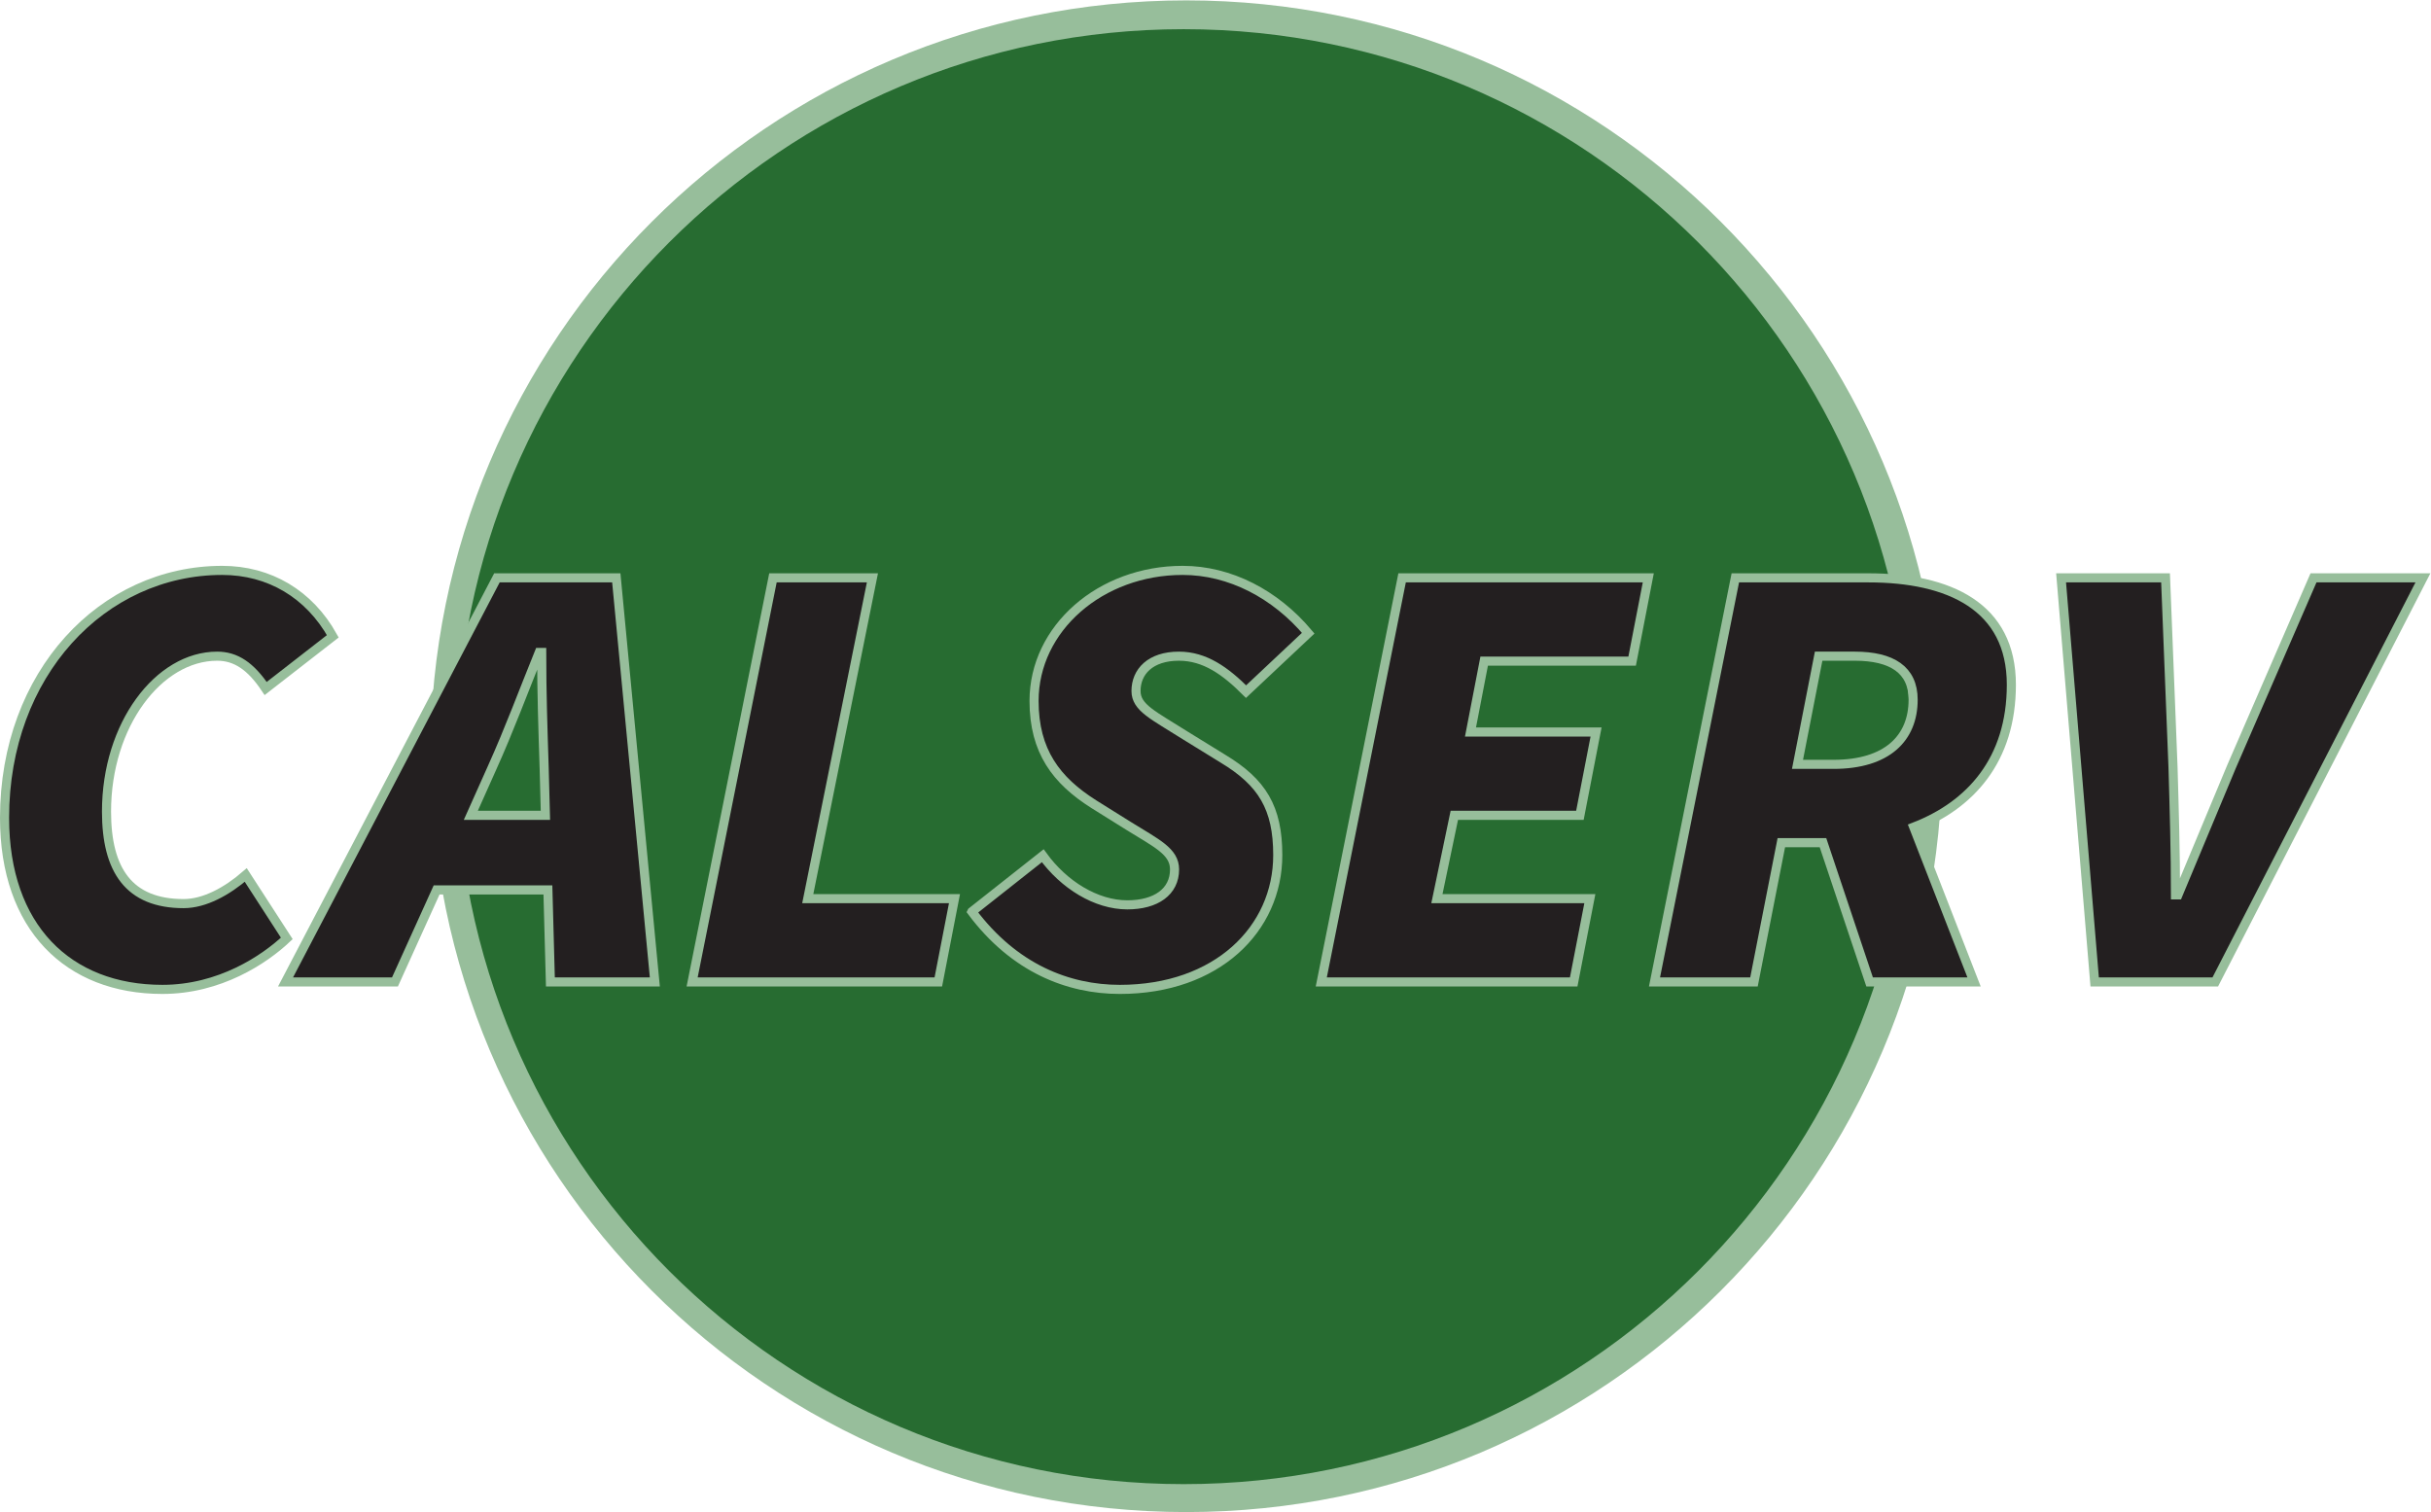 <?xml version="1.0" encoding="UTF-8" standalone="no"?>
<!-- Created with Inkscape (http://www.inkscape.org/) -->

<svg
   version="1.1"
   id="svg2"
   width="1068.547"
   height="664.667"
   viewBox="0 0 1068.547 664.667"
   sodipodi:docname="logo.eps"
   xmlns:inkscape="http://www.inkscape.org/namespaces/inkscape"
   xmlns:sodipodi="http://sodipodi.sourceforge.net/DTD/sodipodi-0.dtd"
   xmlns="http://www.w3.org/2000/svg"
   xmlns:svg="http://www.w3.org/2000/svg">
  <defs
     id="defs6" />
  <sodipodi:namedview
     id="namedview4"
     pagecolor="#ffffff"
     bordercolor="#000000"
     borderopacity="0.25"
     inkscape:showpageshadow="2"
     inkscape:pageopacity="0.0"
     inkscape:pagecheckerboard="0"
     inkscape:deskcolor="#d1d1d1" />
  <g
     id="g8"
     inkscape:groupmode="layer"
     inkscape:label="ink_ext_XXXXXX"
     transform="matrix(1.333,0,0,-1.333,0,664.667)">
    <g
       id="g10"
       transform="scale(0.1)">
      <path
         d="M 6404.27,2492.5 C 6404.27,1115.93 5288.34,0 3911.77,0 2535.21,0 1419.27,1115.93 1419.27,2492.5 c 0,1376.57 1115.94,2492.5 2492.5,2492.5 1376.57,0 2492.5,-1115.93 2492.5,-2492.5"
         style="fill:#97be9b;fill-opacity:1;fill-rule:nonzero;stroke:none"
         id="path12" />
      <path
         d="M 6302.14,2491.06 C 6302.14,1166.17 5228.1,92.129 3903.21,92.129 2578.31,92.129 1504.27,1166.17 1504.27,2491.06 1504.27,3815.96 2578.31,4890 3903.21,4890 5228.1,4890 6302.14,3815.96 6302.14,2491.06"
         style="fill:#276c31;fill-opacity:1;fill-rule:nonzero;stroke:none"
         id="path14" />
      <path
         d="m 15,2289.4 c 0,475.61 323.906,815.92 717.512,815.92 155.801,0 286.998,-77.91 364.898,-217.31 l -221.398,-172.2 c -49.203,73.8 -98.407,106.6 -159.903,106.6 -192.707,0 -364.902,-225.5 -364.902,-512.5 0,-192.7 73.797,-303.41 254.199,-303.41 69.699,0 143.5,41.01 205.004,94.31 l 135.297,-209.1 C 871.91,1822 724.309,1723.6 535.707,1723.6 224.102,1723.6 15,1928.6 15,2289.4"
         style="fill:#231f20;fill-opacity:1;fill-rule:nonzero;stroke:none"
         id="path16" />
      <path
         d="m 15,2289.4 c 0,475.61 323.906,815.92 717.512,815.92 155.801,0 286.998,-77.91 364.898,-217.31 l -221.398,-172.2 c -49.203,73.8 -98.407,106.6 -159.903,106.6 -192.707,0 -364.902,-225.5 -364.902,-512.5 0,-192.7 73.797,-303.41 254.199,-303.41 69.699,0 143.5,41.01 205.004,94.31 l 135.297,-209.1 C 871.91,1822 724.309,1723.6 535.707,1723.6 224.102,1723.6 15,1928.6 15,2289.4 Z"
         style="fill:none;stroke:#97be9b;stroke-width:30;stroke-linecap:butt;stroke-linejoin:miter;stroke-miterlimit:10;stroke-dasharray:none;stroke-opacity:1"
         id="path18" />
      <path
         d="m 1552.49,2297.61 h 246 l -4.11,155.8 c -4.09,127.1 -8.19,246 -8.19,381.3 h -8.2 c -53.3,-131.2 -98.41,-254.2 -155.81,-381.3 z m 86.09,783.1 h 393.61 l 127.1,-1332.51 h -344.4 l -8.21,303.4 H 1439.73 L 1302.38,1748.2 H 941.578 l 697.002,1332.51"
         style="fill:#231f20;fill-opacity:1;fill-rule:nonzero;stroke:none"
         id="path20" />
      <path
         d="m 1552.49,2297.61 h 246 l -4.11,155.8 c -4.09,127.1 -8.19,246 -8.19,381.3 h -8.2 c -53.3,-131.2 -98.41,-254.2 -155.81,-381.3 z m 86.09,783.1 h 393.61 l 127.1,-1332.51 h -344.4 l -8.21,303.4 H 1439.73 L 1302.38,1748.2 H 941.578 Z"
         style="fill:none;stroke:#97be9b;stroke-width:30;stroke-linecap:butt;stroke-linejoin:miter;stroke-miterlimit:10;stroke-dasharray:none;stroke-opacity:1"
         id="path22" />
      <path
         d="m 2548.78,3080.71 h 328 l -213.2,-1057.8 h 483.8 l -53.3,-274.71 h -811.8 l 266.5,1332.51"
         style="fill:#231f20;fill-opacity:1;fill-rule:nonzero;stroke:none"
         id="path24" />
      <path
         d="m 2548.78,3080.71 h 328 l -213.2,-1057.8 h 483.8 l -53.3,-274.71 h -811.8 z"
         style="fill:none;stroke:#97be9b;stroke-width:30;stroke-linecap:butt;stroke-linejoin:miter;stroke-miterlimit:10;stroke-dasharray:none;stroke-opacity:1"
         id="path26" />
      <path
         d="m 3204.78,1979.85 233.7,184.51 c 69.7,-96.35 176.3,-161.96 278.8,-161.96 94.3,0 155.8,43.06 155.8,116.86 0,59.45 -59.45,86.1 -151.7,143.49 l -114.8,71.76 c -123.01,77.89 -196.8,174.25 -196.8,340.3 0,239.85 219.35,430.51 489.95,430.51 155.8,0 305.45,-77.91 414.1,-207.06 l -205,-192.7 c -67.65,67.65 -135.3,116.85 -221.4,116.85 -94.3,0 -141.45,-51.25 -141.45,-114.8 0,-55.35 57.4,-79.95 164,-147.6 l 123,-75.85 c 129.15,-77.9 180.4,-161.95 180.4,-317.75 0,-243.96 -200.89,-442.81 -520.7,-442.81 -170.16,0 -348.51,69.7 -487.9,256.25"
         style="fill:#231f20;fill-opacity:1;fill-rule:nonzero;stroke:none"
         id="path28" />
      <path
         d="m 3204.78,1979.85 233.7,184.51 c 69.7,-96.35 176.3,-161.96 278.8,-161.96 94.3,0 155.8,43.06 155.8,116.86 0,59.45 -59.45,86.1 -151.7,143.49 l -114.8,71.76 c -123.01,77.89 -196.8,174.25 -196.8,340.3 0,239.85 219.35,430.51 489.95,430.51 155.8,0 305.45,-77.91 414.1,-207.06 l -205,-192.7 c -67.65,67.65 -135.3,116.85 -221.4,116.85 -94.3,0 -141.45,-51.25 -141.45,-114.8 0,-55.35 57.4,-79.95 164,-147.6 l 123,-75.85 c 129.15,-77.9 180.4,-161.95 180.4,-317.75 0,-243.96 -200.89,-442.81 -520.7,-442.81 -170.16,0 -348.51,69.7 -487.9,256.25 z"
         style="fill:none;stroke:#97be9b;stroke-width:30;stroke-linecap:butt;stroke-linejoin:miter;stroke-miterlimit:10;stroke-dasharray:none;stroke-opacity:1"
         id="path30" />
      <path
         d="m 4623.37,3080.71 h 811.81 l -53.3,-274.7 h -487.9 l -45.11,-233.7 h 414.1 l -53.3,-274.7 h -414.1 l -57.4,-274.7 h 504.31 l -53.31,-274.71 h -832.3 l 266.5,1332.51"
         style="fill:#231f20;fill-opacity:1;fill-rule:nonzero;stroke:none"
         id="path32" />
      <path
         d="m 4623.37,3080.71 h 811.81 l -53.3,-274.7 h -487.9 l -45.11,-233.7 h 414.1 l -53.3,-274.7 h -414.1 l -57.4,-274.7 h 504.31 l -53.31,-274.71 h -832.3 z"
         style="fill:none;stroke:#97be9b;stroke-width:30;stroke-linecap:butt;stroke-linejoin:miter;stroke-miterlimit:10;stroke-dasharray:none;stroke-opacity:1"
         id="path34" />
      <path
         d="m 6046.06,2465.7 c 176.31,0 262.4,86.11 262.4,213.21 0,98.4 -69.7,143.5 -192.69,143.5 h -118.91 l -69.7,-356.71 z m -323.9,615.01 h 438.7 c 266.51,0 471.51,-94.29 471.51,-352.6 0,-248.05 -135.3,-397.7 -321.86,-469.45 l 198.86,-510.46 h -344.4 l -153.75,459.2 h -137.36 l -90.2,-459.2 h -328 l 266.5,1332.51"
         style="fill:#231f20;fill-opacity:1;fill-rule:nonzero;stroke:none"
         id="path36" />
      <path
         d="m 6046.06,2465.7 c 176.31,0 262.4,86.11 262.4,213.21 0,98.4 -69.7,143.5 -192.69,143.5 h -118.91 l -69.7,-356.71 z m -323.9,615.01 h 438.7 c 266.51,0 471.51,-94.29 471.51,-352.6 0,-248.05 -135.3,-397.7 -321.86,-469.45 l 198.86,-510.46 h -344.4 l -153.75,459.2 h -137.36 l -90.2,-459.2 h -328 z"
         style="fill:none;stroke:#97be9b;stroke-width:30;stroke-linecap:butt;stroke-linejoin:miter;stroke-miterlimit:10;stroke-dasharray:none;stroke-opacity:1"
         id="path38" />
      <path
         d="m 6796.37,3080.71 h 344.41 l 24.6,-623.2 c 4.1,-139.4 8.2,-280.85 8.2,-422.3 h 8.19 c 59.46,141.45 116.86,280.84 176.31,422.3 l 270.6,623.2 h 360.8 L 7304.78,1748.2 h -397.7 l -110.71,1332.51"
         style="fill:#231f20;fill-opacity:1;fill-rule:nonzero;stroke:none"
         id="path40" />
      <path
         d="m 6796.37,3080.71 h 344.41 l 24.6,-623.2 c 4.1,-139.4 8.2,-280.85 8.2,-422.3 h 8.19 c 59.46,141.45 116.86,280.84 176.31,422.3 l 270.6,623.2 h 360.8 L 7304.78,1748.2 h -397.7 z"
         style="fill:none;stroke:#97be9b;stroke-width:30;stroke-linecap:butt;stroke-linejoin:miter;stroke-miterlimit:10;stroke-dasharray:none;stroke-opacity:1"
         id="path42" />
    </g>
  </g>
</svg>
